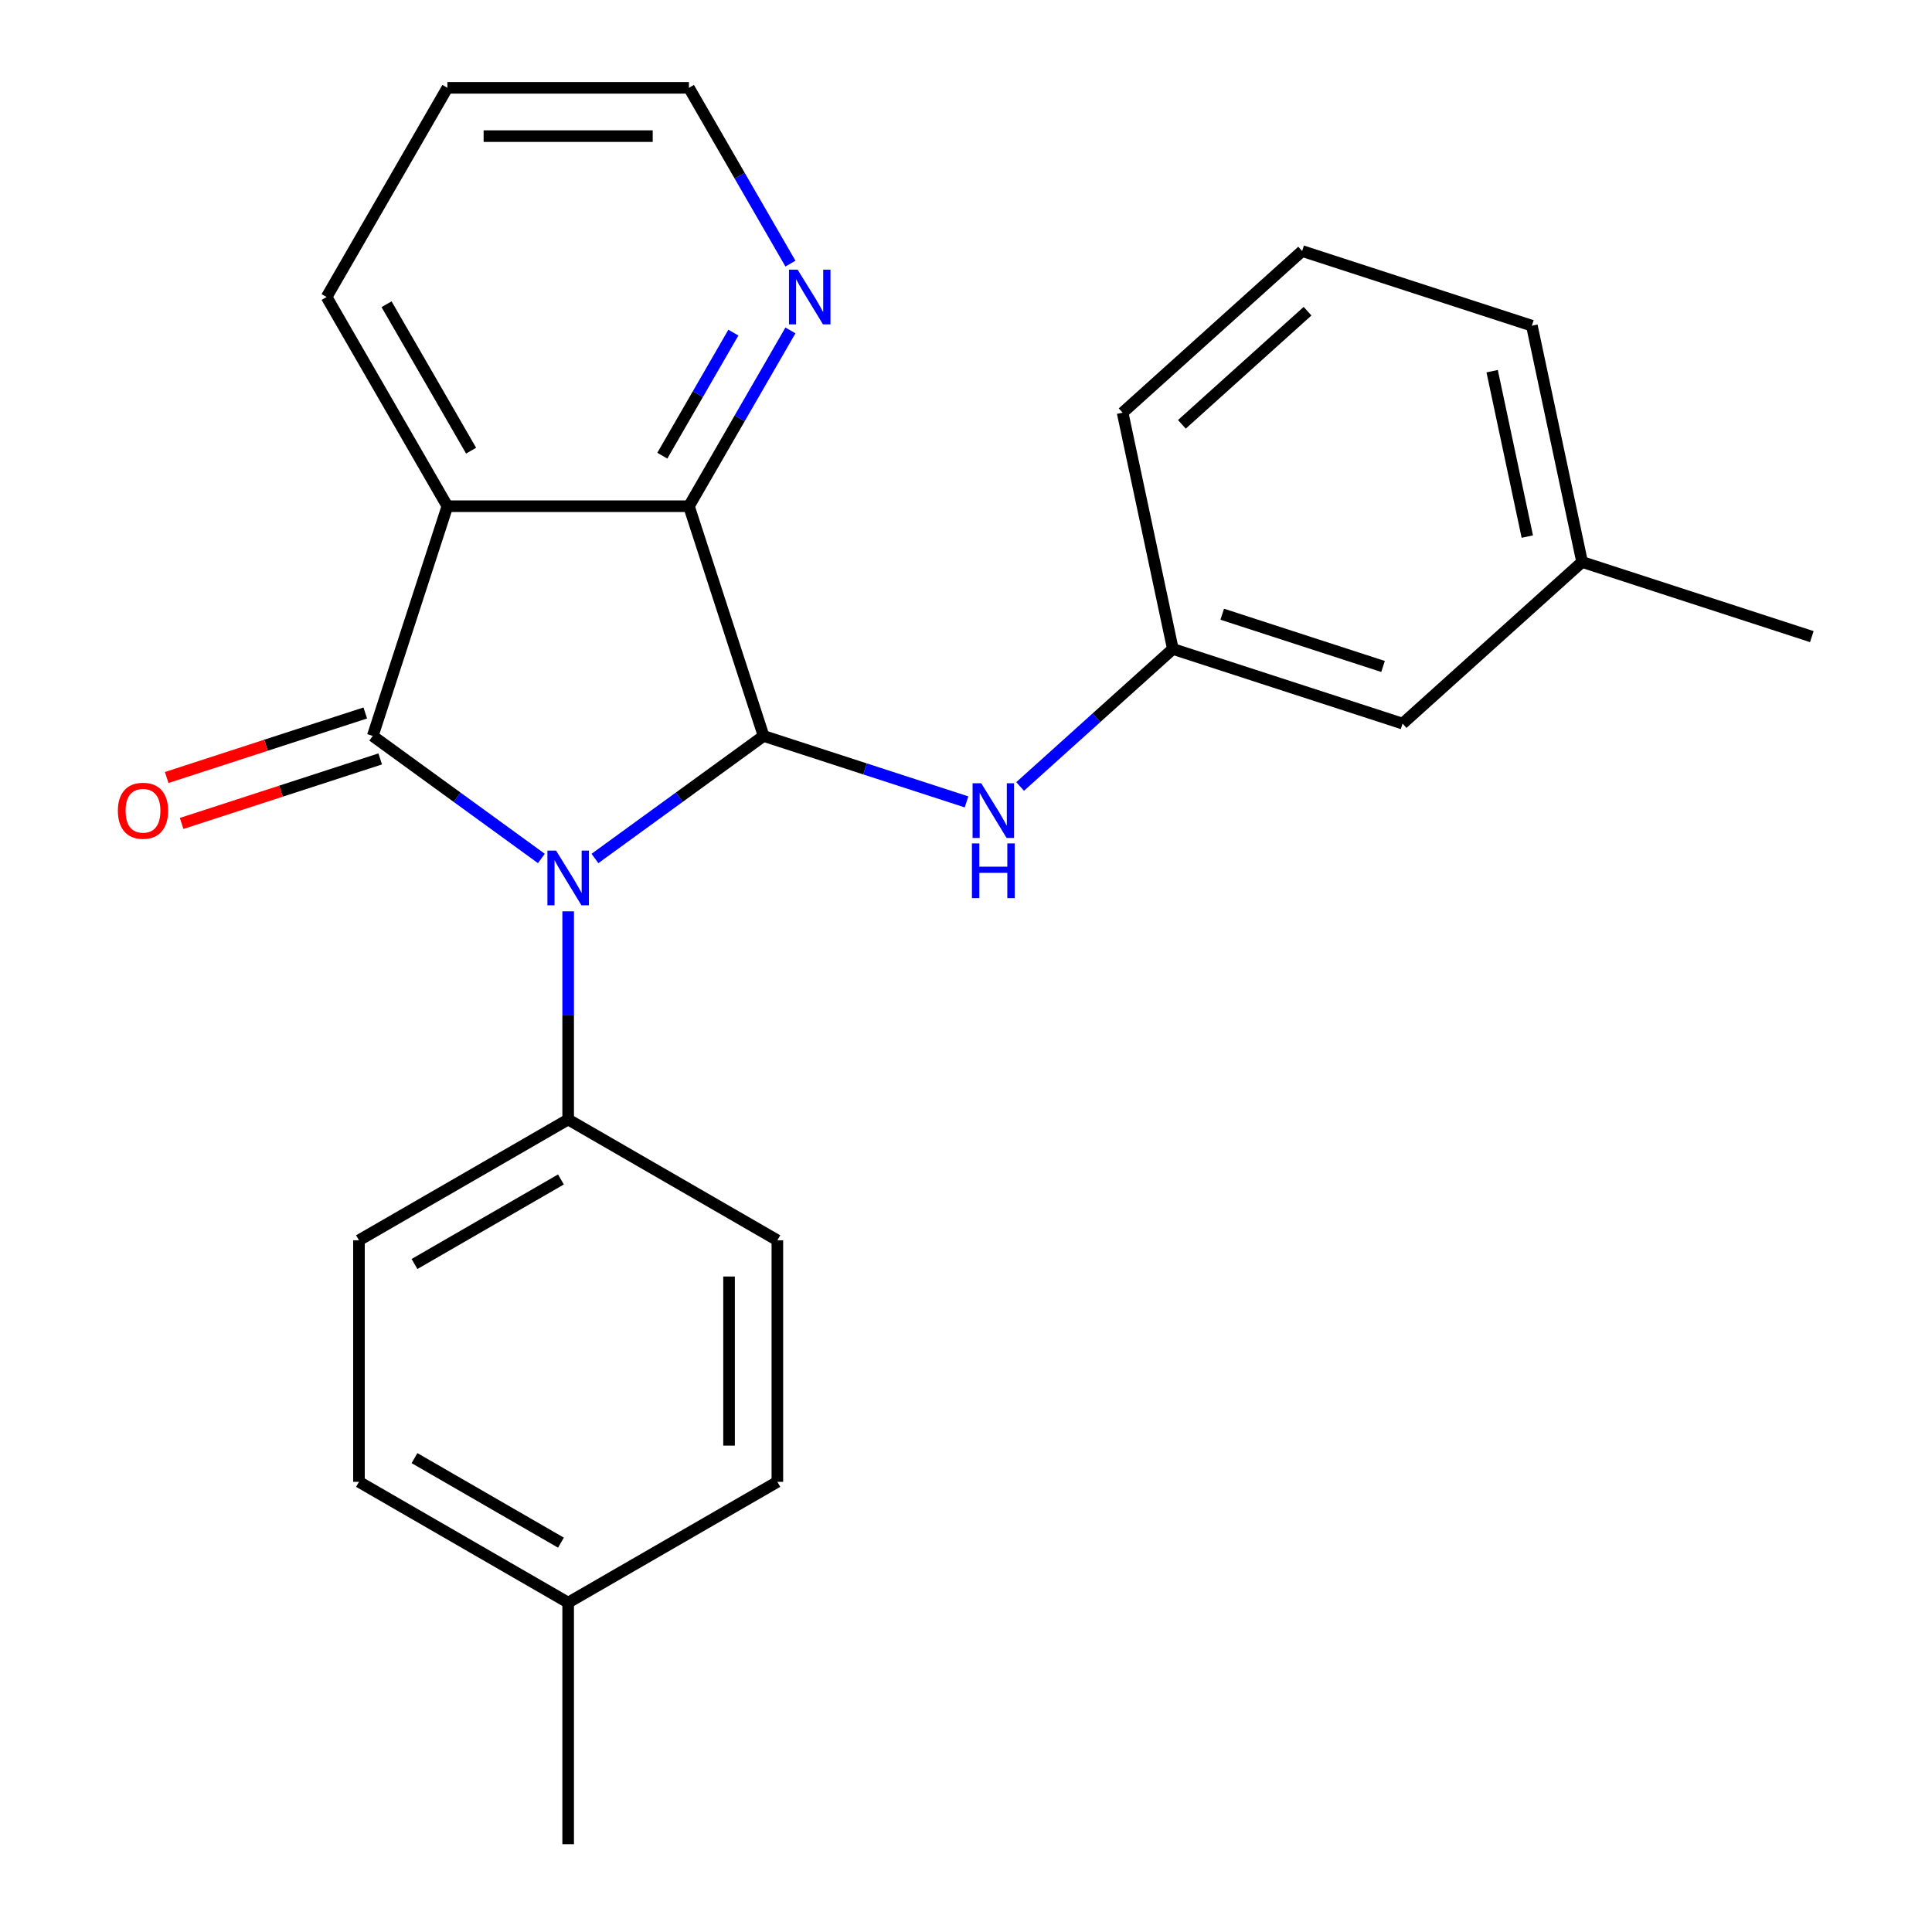 <?xml version='1.0' encoding='iso-8859-1'?>
<svg version='1.1' baseProfile='full'
              xmlns='http://www.w3.org/2000/svg'
                      xmlns:rdkit='http://www.rdkit.org/xml'
                      xmlns:xlink='http://www.w3.org/1999/xlink'
                  xml:space='preserve'
width='1000px' height='1000px' viewBox='0 0 1000 1000'>
<!-- END OF HEADER -->
<rect style='opacity:1.0;fill:#FFFFFF;stroke:none' width='1000' height='1000' x='0' y='0'> </rect>
<path class='bond-0' d='M 280.215,444.345 L 236.571,412.636' style='fill:none;fill-rule:evenodd;stroke:#0000FF;stroke-width:6px;stroke-linecap:butt;stroke-linejoin:miter;stroke-opacity:1' />
<path class='bond-0' d='M 236.571,412.636 L 192.928,380.928' style='fill:none;fill-rule:evenodd;stroke:#000000;stroke-width:6px;stroke-linecap:butt;stroke-linejoin:miter;stroke-opacity:1' />
<path class='bond-1' d='M 307.946,444.345 L 351.59,412.636' style='fill:none;fill-rule:evenodd;stroke:#0000FF;stroke-width:6px;stroke-linecap:butt;stroke-linejoin:miter;stroke-opacity:1' />
<path class='bond-1' d='M 351.59,412.636 L 395.233,380.928' style='fill:none;fill-rule:evenodd;stroke:#000000;stroke-width:6px;stroke-linecap:butt;stroke-linejoin:miter;stroke-opacity:1' />
<path class='bond-5' d='M 294.08,471.705 L 294.08,525.578' style='fill:none;fill-rule:evenodd;stroke:#0000FF;stroke-width:6px;stroke-linecap:butt;stroke-linejoin:miter;stroke-opacity:1' />
<path class='bond-5' d='M 294.08,525.578 L 294.08,579.451' style='fill:none;fill-rule:evenodd;stroke:#000000;stroke-width:6px;stroke-linecap:butt;stroke-linejoin:miter;stroke-opacity:1' />
<path class='bond-2' d='M 192.928,380.928 L 231.565,262.016' style='fill:none;fill-rule:evenodd;stroke:#000000;stroke-width:6px;stroke-linecap:butt;stroke-linejoin:miter;stroke-opacity:1' />
<path class='bond-7' d='M 189.064,369.036 L 137.671,385.735' style='fill:none;fill-rule:evenodd;stroke:#000000;stroke-width:6px;stroke-linecap:butt;stroke-linejoin:miter;stroke-opacity:1' />
<path class='bond-7' d='M 137.671,385.735 L 86.278,402.434' style='fill:none;fill-rule:evenodd;stroke:#FF0000;stroke-width:6px;stroke-linecap:butt;stroke-linejoin:miter;stroke-opacity:1' />
<path class='bond-7' d='M 196.792,392.819 L 145.398,409.517' style='fill:none;fill-rule:evenodd;stroke:#000000;stroke-width:6px;stroke-linecap:butt;stroke-linejoin:miter;stroke-opacity:1' />
<path class='bond-7' d='M 145.398,409.517 L 94.005,426.216' style='fill:none;fill-rule:evenodd;stroke:#FF0000;stroke-width:6px;stroke-linecap:butt;stroke-linejoin:miter;stroke-opacity:1' />
<path class='bond-3' d='M 395.233,380.928 L 356.596,262.016' style='fill:none;fill-rule:evenodd;stroke:#000000;stroke-width:6px;stroke-linecap:butt;stroke-linejoin:miter;stroke-opacity:1' />
<path class='bond-4' d='M 395.233,380.928 L 447.756,397.993' style='fill:none;fill-rule:evenodd;stroke:#000000;stroke-width:6px;stroke-linecap:butt;stroke-linejoin:miter;stroke-opacity:1' />
<path class='bond-4' d='M 447.756,397.993 L 500.279,415.059' style='fill:none;fill-rule:evenodd;stroke:#0000FF;stroke-width:6px;stroke-linecap:butt;stroke-linejoin:miter;stroke-opacity:1' />
<path class='bond-11' d='M 231.565,262.016 L 169.049,153.735' style='fill:none;fill-rule:evenodd;stroke:#000000;stroke-width:6px;stroke-linecap:butt;stroke-linejoin:miter;stroke-opacity:1' />
<path class='bond-11' d='M 243.843,233.27 L 200.082,157.474' style='fill:none;fill-rule:evenodd;stroke:#000000;stroke-width:6px;stroke-linecap:butt;stroke-linejoin:miter;stroke-opacity:1' />
<path class='bond-24' d='M 231.565,262.016 L 356.596,262.016' style='fill:none;fill-rule:evenodd;stroke:#000000;stroke-width:6px;stroke-linecap:butt;stroke-linejoin:miter;stroke-opacity:1' />
<path class='bond-6' d='M 356.596,262.016 L 382.864,216.518' style='fill:none;fill-rule:evenodd;stroke:#000000;stroke-width:6px;stroke-linecap:butt;stroke-linejoin:miter;stroke-opacity:1' />
<path class='bond-6' d='M 382.864,216.518 L 409.132,171.021' style='fill:none;fill-rule:evenodd;stroke:#0000FF;stroke-width:6px;stroke-linecap:butt;stroke-linejoin:miter;stroke-opacity:1' />
<path class='bond-6' d='M 342.821,235.863 L 361.208,204.015' style='fill:none;fill-rule:evenodd;stroke:#000000;stroke-width:6px;stroke-linecap:butt;stroke-linejoin:miter;stroke-opacity:1' />
<path class='bond-6' d='M 361.208,204.015 L 379.596,172.167' style='fill:none;fill-rule:evenodd;stroke:#0000FF;stroke-width:6px;stroke-linecap:butt;stroke-linejoin:miter;stroke-opacity:1' />
<path class='bond-8' d='M 528.011,407.08 L 567.536,371.491' style='fill:none;fill-rule:evenodd;stroke:#0000FF;stroke-width:6px;stroke-linecap:butt;stroke-linejoin:miter;stroke-opacity:1' />
<path class='bond-8' d='M 567.536,371.491 L 607.062,335.902' style='fill:none;fill-rule:evenodd;stroke:#000000;stroke-width:6px;stroke-linecap:butt;stroke-linejoin:miter;stroke-opacity:1' />
<path class='bond-9' d='M 294.08,579.451 L 185.8,641.967' style='fill:none;fill-rule:evenodd;stroke:#000000;stroke-width:6px;stroke-linecap:butt;stroke-linejoin:miter;stroke-opacity:1' />
<path class='bond-9' d='M 290.342,610.484 L 214.545,654.245' style='fill:none;fill-rule:evenodd;stroke:#000000;stroke-width:6px;stroke-linecap:butt;stroke-linejoin:miter;stroke-opacity:1' />
<path class='bond-10' d='M 294.08,579.451 L 402.361,641.967' style='fill:none;fill-rule:evenodd;stroke:#000000;stroke-width:6px;stroke-linecap:butt;stroke-linejoin:miter;stroke-opacity:1' />
<path class='bond-18' d='M 409.132,136.449 L 382.864,90.952' style='fill:none;fill-rule:evenodd;stroke:#0000FF;stroke-width:6px;stroke-linecap:butt;stroke-linejoin:miter;stroke-opacity:1' />
<path class='bond-18' d='M 382.864,90.952 L 356.596,45.455' style='fill:none;fill-rule:evenodd;stroke:#000000;stroke-width:6px;stroke-linecap:butt;stroke-linejoin:miter;stroke-opacity:1' />
<path class='bond-12' d='M 607.062,335.902 L 725.974,374.539' style='fill:none;fill-rule:evenodd;stroke:#000000;stroke-width:6px;stroke-linecap:butt;stroke-linejoin:miter;stroke-opacity:1' />
<path class='bond-12' d='M 632.626,317.915 L 715.864,344.961' style='fill:none;fill-rule:evenodd;stroke:#000000;stroke-width:6px;stroke-linecap:butt;stroke-linejoin:miter;stroke-opacity:1' />
<path class='bond-19' d='M 607.062,335.902 L 581.066,213.603' style='fill:none;fill-rule:evenodd;stroke:#000000;stroke-width:6px;stroke-linecap:butt;stroke-linejoin:miter;stroke-opacity:1' />
<path class='bond-14' d='M 185.8,641.967 L 185.8,766.998' style='fill:none;fill-rule:evenodd;stroke:#000000;stroke-width:6px;stroke-linecap:butt;stroke-linejoin:miter;stroke-opacity:1' />
<path class='bond-13' d='M 402.361,641.967 L 402.361,766.998' style='fill:none;fill-rule:evenodd;stroke:#000000;stroke-width:6px;stroke-linecap:butt;stroke-linejoin:miter;stroke-opacity:1' />
<path class='bond-13' d='M 377.355,660.721 L 377.355,748.243' style='fill:none;fill-rule:evenodd;stroke:#000000;stroke-width:6px;stroke-linecap:butt;stroke-linejoin:miter;stroke-opacity:1' />
<path class='bond-23' d='M 169.049,153.735 L 231.565,45.455' style='fill:none;fill-rule:evenodd;stroke:#000000;stroke-width:6px;stroke-linecap:butt;stroke-linejoin:miter;stroke-opacity:1' />
<path class='bond-16' d='M 725.974,374.539 L 818.89,290.876' style='fill:none;fill-rule:evenodd;stroke:#000000;stroke-width:6px;stroke-linecap:butt;stroke-linejoin:miter;stroke-opacity:1' />
<path class='bond-15' d='M 402.361,766.998 L 294.08,829.514' style='fill:none;fill-rule:evenodd;stroke:#000000;stroke-width:6px;stroke-linecap:butt;stroke-linejoin:miter;stroke-opacity:1' />
<path class='bond-25' d='M 185.8,766.998 L 294.08,829.514' style='fill:none;fill-rule:evenodd;stroke:#000000;stroke-width:6px;stroke-linecap:butt;stroke-linejoin:miter;stroke-opacity:1' />
<path class='bond-25' d='M 214.545,754.719 L 290.342,798.48' style='fill:none;fill-rule:evenodd;stroke:#000000;stroke-width:6px;stroke-linecap:butt;stroke-linejoin:miter;stroke-opacity:1' />
<path class='bond-21' d='M 294.08,829.514 L 294.08,954.545' style='fill:none;fill-rule:evenodd;stroke:#000000;stroke-width:6px;stroke-linecap:butt;stroke-linejoin:miter;stroke-opacity:1' />
<path class='bond-22' d='M 818.89,290.876 L 937.802,329.513' style='fill:none;fill-rule:evenodd;stroke:#000000;stroke-width:6px;stroke-linecap:butt;stroke-linejoin:miter;stroke-opacity:1' />
<path class='bond-27' d='M 818.89,290.876 L 792.895,168.577' style='fill:none;fill-rule:evenodd;stroke:#000000;stroke-width:6px;stroke-linecap:butt;stroke-linejoin:miter;stroke-opacity:1' />
<path class='bond-27' d='M 790.531,277.731 L 772.334,192.121' style='fill:none;fill-rule:evenodd;stroke:#000000;stroke-width:6px;stroke-linecap:butt;stroke-linejoin:miter;stroke-opacity:1' />
<path class='bond-17' d='M 673.983,129.94 L 581.066,213.603' style='fill:none;fill-rule:evenodd;stroke:#000000;stroke-width:6px;stroke-linecap:butt;stroke-linejoin:miter;stroke-opacity:1' />
<path class='bond-17' d='M 676.778,161.073 L 611.736,219.637' style='fill:none;fill-rule:evenodd;stroke:#000000;stroke-width:6px;stroke-linecap:butt;stroke-linejoin:miter;stroke-opacity:1' />
<path class='bond-20' d='M 673.983,129.94 L 792.895,168.577' style='fill:none;fill-rule:evenodd;stroke:#000000;stroke-width:6px;stroke-linecap:butt;stroke-linejoin:miter;stroke-opacity:1' />
<path class='bond-26' d='M 356.596,45.455 L 231.565,45.455' style='fill:none;fill-rule:evenodd;stroke:#000000;stroke-width:6px;stroke-linecap:butt;stroke-linejoin:miter;stroke-opacity:1' />
<path class='bond-26' d='M 337.842,70.461 L 250.319,70.461' style='fill:none;fill-rule:evenodd;stroke:#000000;stroke-width:6px;stroke-linecap:butt;stroke-linejoin:miter;stroke-opacity:1' />
<path  class='atom-0' d='M 287.82 440.259
L 297.1 455.259
Q 298.02 456.739, 299.5 459.419
Q 300.98 462.099, 301.06 462.259
L 301.06 440.259
L 304.82 440.259
L 304.82 468.579
L 300.94 468.579
L 290.98 452.179
Q 289.82 450.259, 288.58 448.059
Q 287.38 445.859, 287.02 445.179
L 287.02 468.579
L 283.34 468.579
L 283.34 440.259
L 287.82 440.259
' fill='#0000FF'/>
<path  class='atom-5' d='M 507.885 405.404
L 517.165 420.404
Q 518.085 421.884, 519.565 424.564
Q 521.045 427.244, 521.125 427.404
L 521.125 405.404
L 524.885 405.404
L 524.885 433.724
L 521.005 433.724
L 511.045 417.324
Q 509.885 415.404, 508.645 413.204
Q 507.445 411.004, 507.085 410.324
L 507.085 433.724
L 503.405 433.724
L 503.405 405.404
L 507.885 405.404
' fill='#0000FF'/>
<path  class='atom-5' d='M 503.065 436.556
L 506.905 436.556
L 506.905 448.596
L 521.385 448.596
L 521.385 436.556
L 525.225 436.556
L 525.225 464.876
L 521.385 464.876
L 521.385 451.796
L 506.905 451.796
L 506.905 464.876
L 503.065 464.876
L 503.065 436.556
' fill='#0000FF'/>
<path  class='atom-7' d='M 412.852 139.575
L 422.132 154.575
Q 423.052 156.055, 424.532 158.735
Q 426.012 161.415, 426.092 161.575
L 426.092 139.575
L 429.852 139.575
L 429.852 167.895
L 425.972 167.895
L 416.012 151.495
Q 414.852 149.575, 413.612 147.375
Q 412.412 145.175, 412.052 144.495
L 412.052 167.895
L 408.372 167.895
L 408.372 139.575
L 412.852 139.575
' fill='#0000FF'/>
<path  class='atom-8' d='M 61.016 419.644
Q 61.016 412.844, 64.376 409.044
Q 67.736 405.244, 74.016 405.244
Q 80.296 405.244, 83.656 409.044
Q 87.016 412.844, 87.016 419.644
Q 87.016 426.524, 83.616 430.444
Q 80.216 434.324, 74.016 434.324
Q 67.776 434.324, 64.376 430.444
Q 61.016 426.564, 61.016 419.644
M 74.016 431.124
Q 78.336 431.124, 80.656 428.244
Q 83.016 425.324, 83.016 419.644
Q 83.016 414.084, 80.656 411.284
Q 78.336 408.444, 74.016 408.444
Q 69.696 408.444, 67.336 411.244
Q 65.016 414.044, 65.016 419.644
Q 65.016 425.364, 67.336 428.244
Q 69.696 431.124, 74.016 431.124
' fill='#FF0000'/>
</svg>
